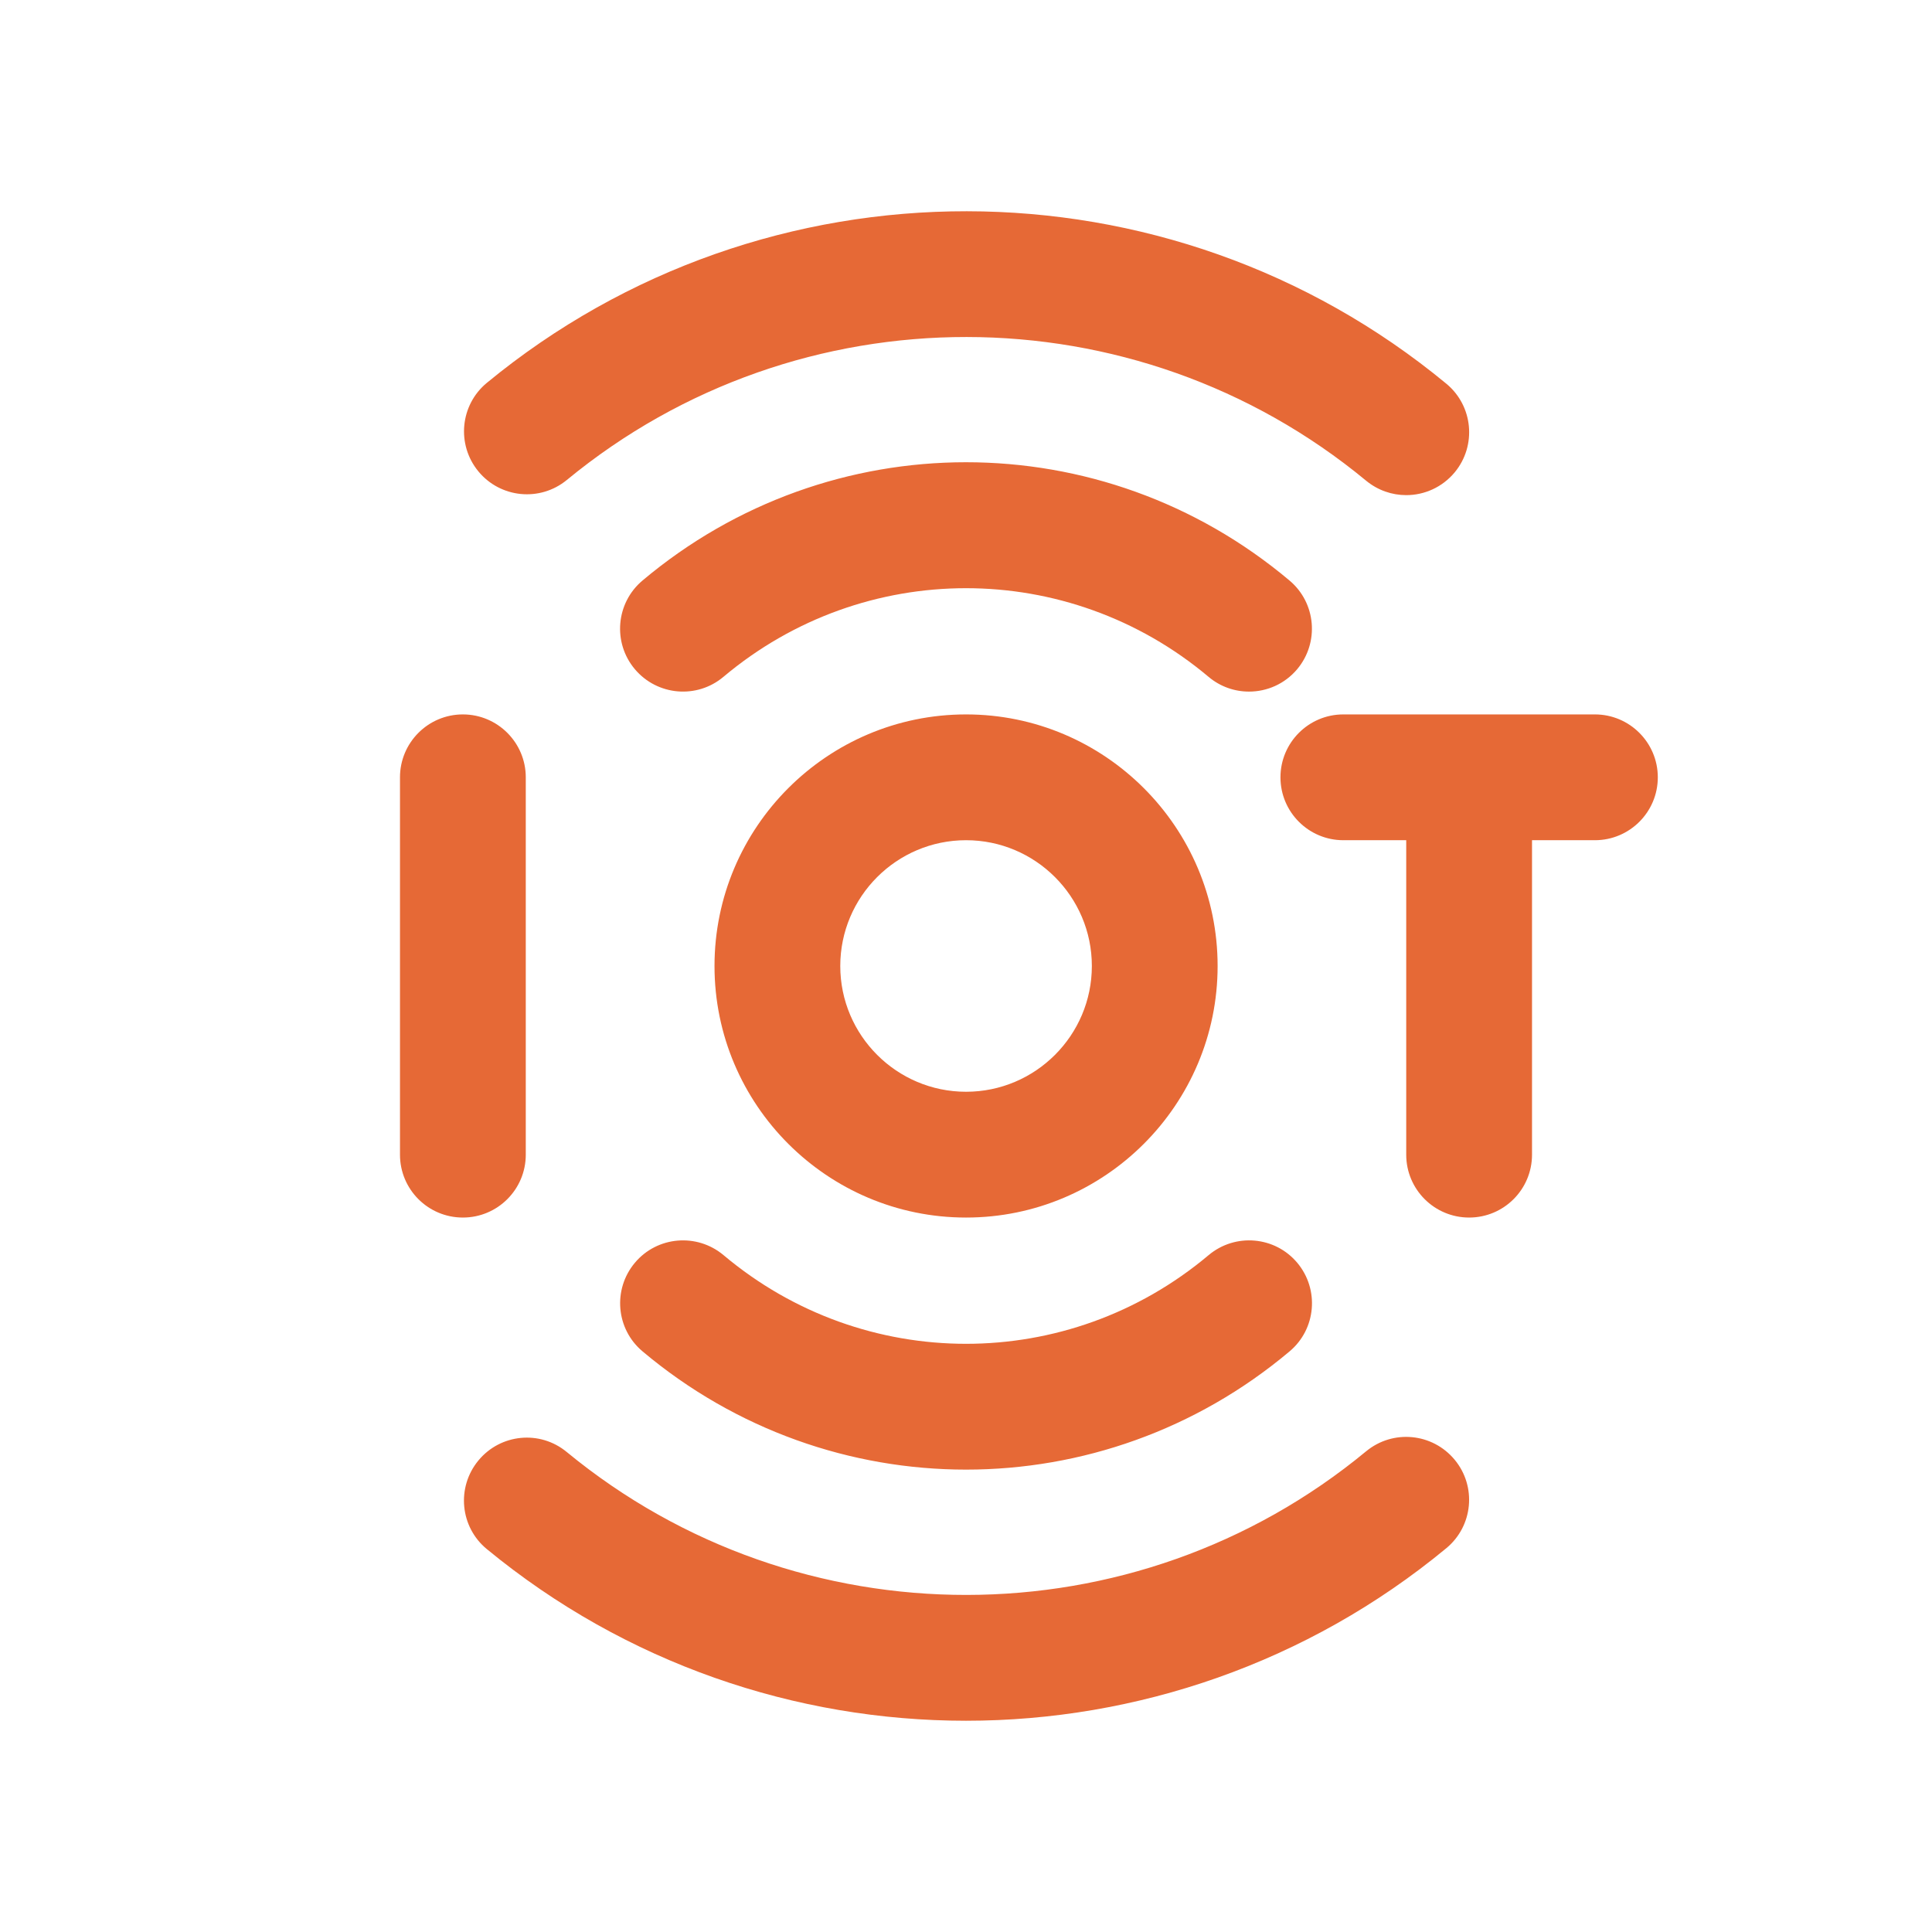 <svg width="64" height="64" viewBox="0 0 64 64" fill="none" xmlns="http://www.w3.org/2000/svg">
<g clip-path="url(#clip0_6671_6975)">
<path d="M42.971 22.168C42.558 22.658 41.971 22.91 41.375 22.91C40.902 22.91 40.425 22.75 40.035 22.421C35.379 18.506 28.621 18.506 23.965 22.421C23.085 23.162 21.771 23.047 21.029 22.166C20.29 21.287 20.402 19.973 21.283 19.231C27.492 14.006 36.508 14.006 42.717 19.231C43.598 19.971 43.71 21.287 42.971 22.168ZM21.031 41.831C20.292 42.712 20.404 44.027 21.285 44.766C24.39 47.377 28.196 48.683 32.002 48.683C35.808 48.683 39.615 47.377 42.719 44.766C43.6 44.027 43.712 42.712 42.973 41.831C42.235 40.952 40.921 40.837 40.038 41.577C35.381 45.495 28.623 45.495 23.967 41.577C23.085 40.839 21.771 40.95 21.031 41.831ZM23.669 32C23.669 27.404 27.406 23.666 32.002 23.666C36.598 23.666 40.335 27.404 40.335 32C40.335 36.596 36.598 40.333 32.002 40.333C27.406 40.333 23.669 36.596 23.669 32ZM27.835 32C27.835 34.297 29.704 36.166 32.002 36.166C34.3 36.166 36.169 34.297 36.169 32C36.169 29.702 34.3 27.833 32.002 27.833C29.704 27.833 27.835 29.702 27.835 32ZM18.777 15.9C26.456 9.575 37.592 9.587 45.256 15.925C45.646 16.245 46.115 16.402 46.583 16.402C47.183 16.402 47.777 16.143 48.19 15.646C48.923 14.758 48.798 13.445 47.913 12.712C38.71 5.106 25.346 5.091 16.129 12.681C15.242 13.412 15.115 14.725 15.846 15.614C16.577 16.502 17.89 16.631 18.779 15.898L18.777 15.9ZM45.256 48.075C37.592 54.412 26.454 54.42 18.777 48.102C17.887 47.364 16.575 47.495 15.844 48.385C15.113 49.275 15.24 50.587 16.127 51.316C20.729 55.106 26.365 57.002 32 57.002C37.635 57.002 43.304 55.096 47.91 51.287C48.798 50.554 48.921 49.241 48.188 48.356C47.452 47.468 46.142 47.343 45.254 48.077L45.256 48.075ZM17.417 38.25V25.75C17.417 24.6 16.483 23.666 15.333 23.666C14.183 23.666 13.25 24.6 13.25 25.75V38.25C13.25 39.402 14.183 40.333 15.333 40.333C16.483 40.333 17.417 39.402 17.417 38.25ZM52.833 23.666H44.5C43.35 23.666 42.417 24.6 42.417 25.75C42.417 26.9 43.35 27.833 44.5 27.833H46.583V38.25C46.583 39.402 47.517 40.333 48.667 40.333C49.817 40.333 50.75 39.402 50.75 38.25V27.833H52.833C53.983 27.833 54.917 26.9 54.917 25.75C54.917 24.6 53.983 23.666 52.833 23.666Z" fill="#E66936"/>
</g>
<defs>
<clipPath id="clip0_6671_6975">
<rect width="50" height="50" fill="white" transform="translate(7 7)"/>
</clipPath>
</defs>
</svg>
